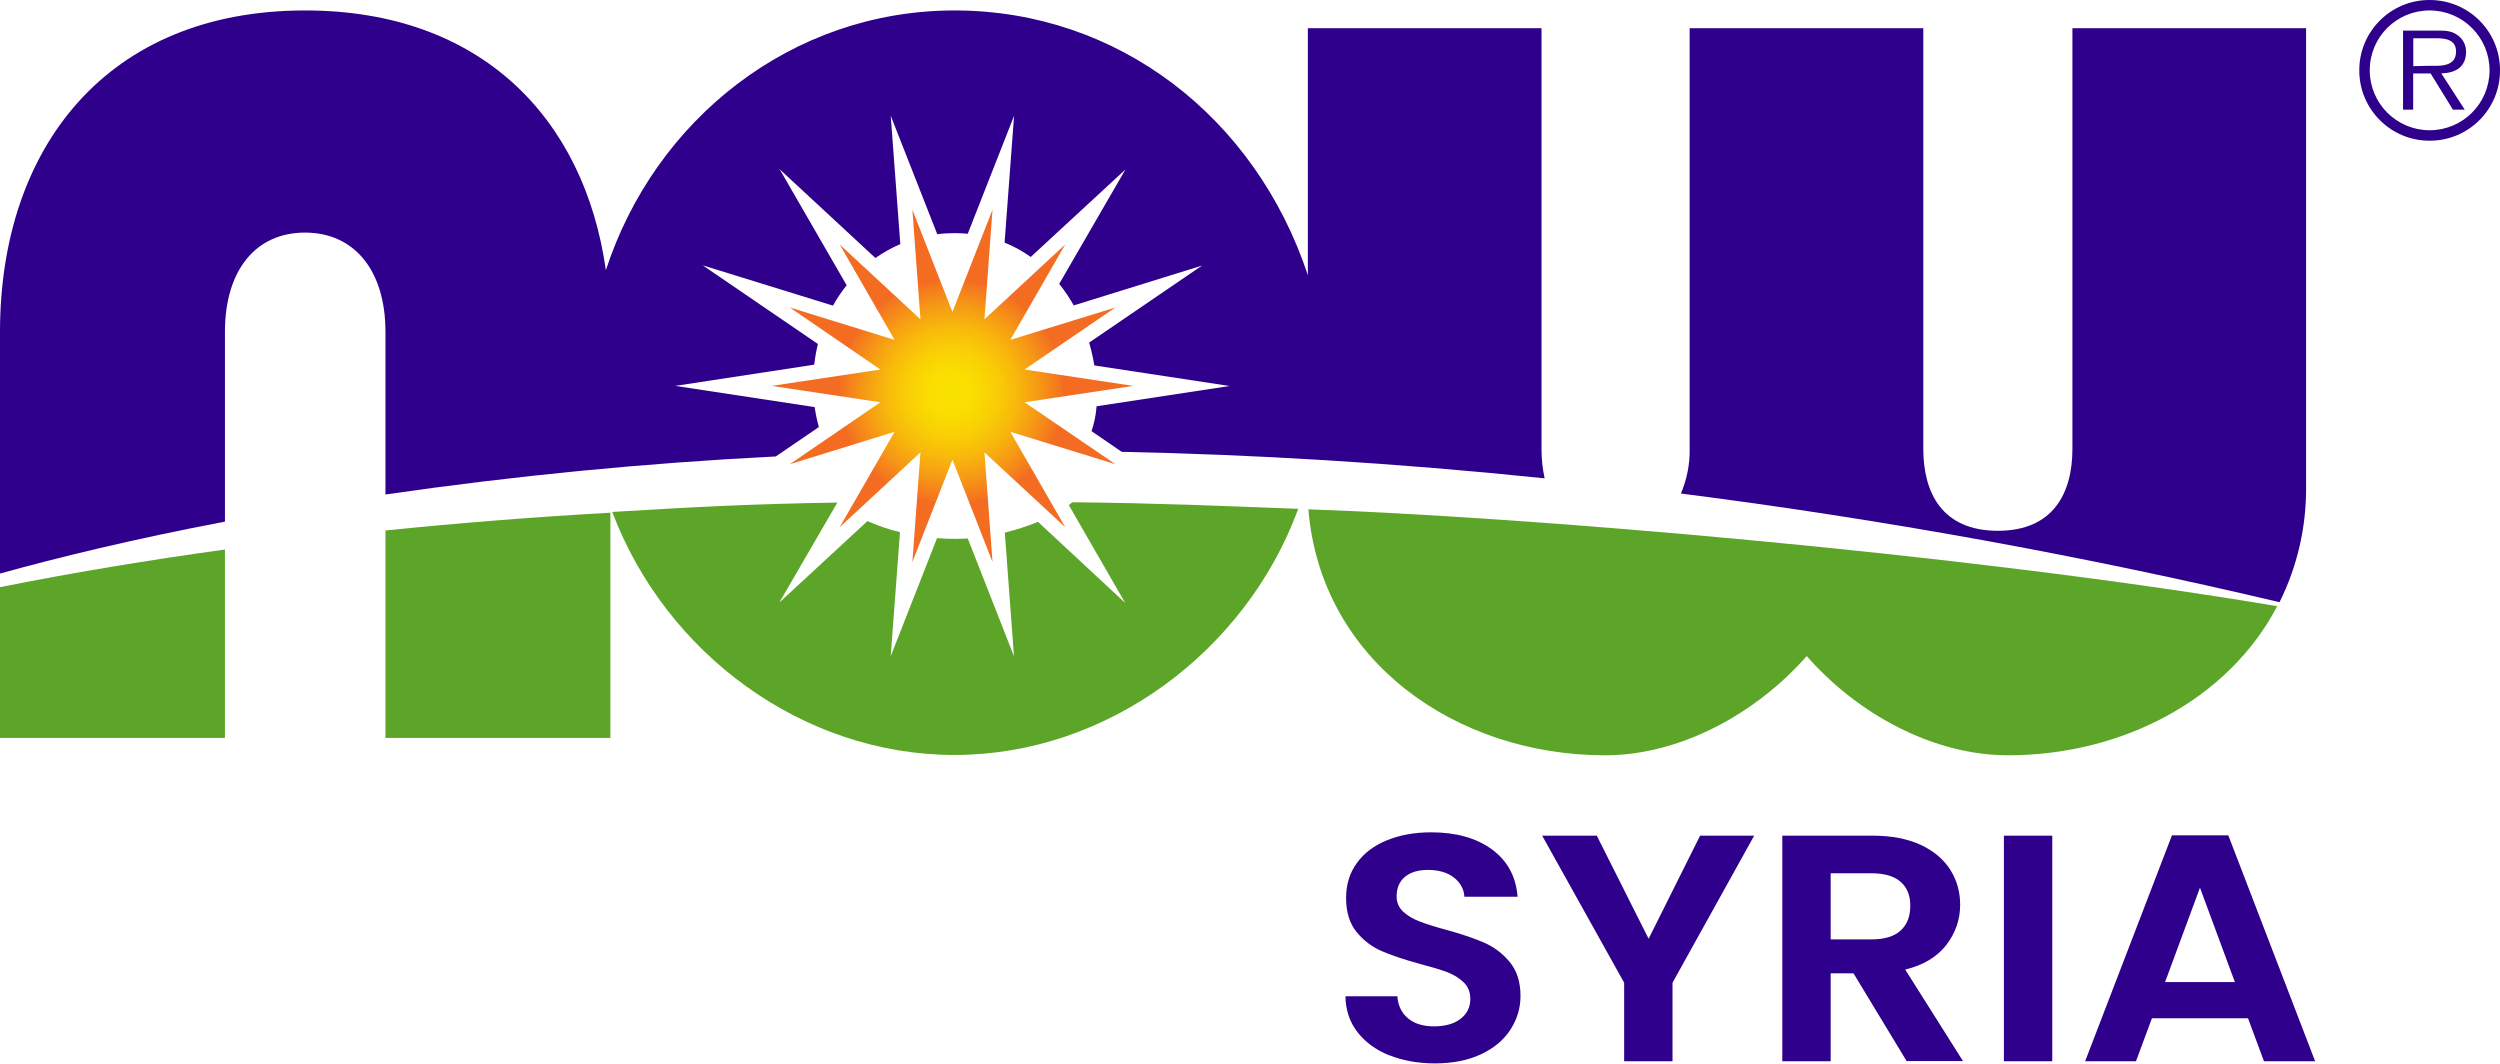 <?xml version="1.0" encoding="UTF-8"?> <svg xmlns="http://www.w3.org/2000/svg" xmlns:xlink="http://www.w3.org/1999/xlink" id="Layer_2" data-name="Layer 2" viewBox="0 0 232.06 98.72"><defs><style> .cls-1 { fill: #2e008b; } .cls-2 { fill: #5da528; } .cls-3 { fill: url(#radial-gradient); } .cls-4, .cls-5 { fill: none; } .cls-5 { clip-path: url(#clippath); } </style><clipPath id="clippath"><polygon class="cls-4" points="88.41 28.96 84.69 19.46 85.44 29.64 77.94 22.69 83.04 31.55 73.31 28.54 81.72 34.3 71.63 35.82 81.72 37.34 73.31 43.09 83.04 40.08 77.94 48.94 85.44 41.99 84.69 52.17 88.41 42.67 92.13 52.17 91.38 41.99 98.88 48.94 93.78 40.08 103.54 43.09 95.1 37.34 105.19 35.82 95.1 34.3 103.54 28.54 93.78 31.55 98.88 22.69 91.38 29.64 92.13 19.46 88.41 28.96"></polygon></clipPath><radialGradient id="radial-gradient" cx="-552.55" cy="1103.88" fx="-552.55" fy="1103.88" r="2.28" gradientTransform="translate(4105.36 8061.57) scale(7.27 -7.27)" gradientUnits="userSpaceOnUse"><stop offset="0" stop-color="#fae200"></stop><stop offset=".02" stop-color="#fae200"></stop><stop offset=".12" stop-color="#fade01"></stop><stop offset=".24" stop-color="#f9d005"></stop><stop offset=".36" stop-color="#f8ba0b"></stop><stop offset=".48" stop-color="#f69c14"></stop><stop offset=".61" stop-color="#f4751f"></stop><stop offset=".63" stop-color="#f36c21"></stop><stop offset="1" stop-color="#f36c21"></stop></radialGradient></defs><g id="Layer_1-2" data-name="Layer 1"><g><g id="Layer_2-2" data-name="Layer 2"><g id="Layer_1-2" data-name="Layer 1-2"><path class="cls-1" d="m211.6,55.89c1.65-3.33,2.49-6.98,2.46-10.7V2.62h-21.69v39.05c0,4.07-1.75,7.6-6.92,7.6s-6.92-3.52-6.92-7.6V2.62h-21.69v39.05c.03,1.42-.26,2.84-.81,4.14,18.68,2.39,37.24,5.75,55.57,10.09"></path><path class="cls-1" d="m232.06,6.5c.03,3.62-2.91,6.56-6.5,6.56-3.62.03-6.56-2.91-6.56-6.5-.03-3.62,2.91-6.56,6.5-6.56h.03c3.62,0,6.53,2.91,6.53,6.5m-12.09.03c0,3.07,2.49,5.56,5.56,5.56s5.56-2.49,5.56-5.56-2.49-5.56-5.56-5.56-5.56,2.46-5.56,5.56t0,0m8.82,3.65h-1.1l-2.07-3.36h-1.62v3.36h-.94V2.84h3.23c.61,0,1.23,0,1.78.39.55.36.84.94.84,1.58,0,1.45-1.03,1.97-2.3,2l2.17,3.36Zm-3.43-4.07c1.03,0,2.62.16,2.62-1.33,0-1.1-.97-1.23-1.87-1.23h-2.1v2.59l1.36-.03Z"></path><path class="cls-2" d="m0,54.5v14h20.88v-17.49C13.84,51.98,6.85,53.14,0,54.5"></path><path class="cls-2" d="m35.78,49.23v19.27h20.88v-20.91c-6.95.39-13.93.94-20.88,1.65"></path><g><path class="cls-1" d="m75.63,37.79l-12.95-1.97,12.9-1.97c.07-.65.19-1.29.34-1.92l-10.69-7.3,12.09,3.74c.37-.67.8-1.3,1.27-1.89l-6.22-10.77,8.89,8.24c.72-.51,1.49-.94,2.31-1.29l-.89-11.92,4.32,11c.53-.07,1.08-.1,1.63-.1.41,0,.81.02,1.2.06l4.3-10.95-.88,11.77c.87.35,1.68.8,2.43,1.33l8.79-8.12-6.15,10.62c.5.62.95,1.29,1.35,2l11.91-3.7-10.48,7.15c.2.69.36,1.4.48,2.12l12.55,1.91-12.34,1.88c-.07.89-.24,1.64-.47,2.31l2.8,1.92c12.24.25,25.35,1.02,39.26,2.46-.19-.87-.29-1.78-.29-2.68V2.62h-21.69v22.92C116.53,10.86,103.76.97,88.6.97s-27.83,10.18-32.36,24.11C54.24,10.96,44.64.97,28.32.97,9.89.97,0,13.74,0,30.81v22.43c5.37-1.49,12.35-3.2,20.88-4.82v-17.62c0-5.69,2.84-9.21,7.43-9.21s7.47,3.52,7.47,9.21v15.1c12.01-1.74,24.09-2.92,36.23-3.53l4-2.73c-.17-.61-.3-1.23-.39-1.85Z"></path><path class="cls-2" d="m99.56,46.61c-.11.09-.23.18-.35.27l5.23,9.08-8.09-7.52c-.95.39-1.99.73-3.08,1l.85,11.47-4.29-10.93c-.36.02-.72.04-1.07.04-.61,0-1.2-.02-1.78-.07l-4.3,10.96.86-11.51c-1.11-.27-2.12-.63-3.02-1.03l-8.18,7.56,5.37-9.25s-.02-.02-.03-.03c-7.85.13-12.9.39-20.85.87,4.95,13.12,17.65,22.56,31.78,22.56s27.02-9.57,31.9-22.85c-7.76-.29-12.8-.52-20.95-.61Z"></path></g><g class="cls-5"><rect class="cls-3" x="71.63" y="19.46" width="33.55" height="32.71"></rect></g></g></g><path class="cls-2" d="m121.45,47.29c1.16,14.09,13.74,22.82,27.54,22.82,6.92,0,13.96-3.81,18.72-9.21,4.75,5.43,11.8,9.21,18.68,9.21,10.57,0,20.43-5.14,24.99-13.84-29.97-5.04-70.79-8.34-89.93-8.99Z"></path></g><g><path class="cls-1" d="m128.98,97.97c-1.25-.5-2.24-1.22-2.97-2.16-.73-.94-1.1-2.05-1.12-3.33h4.82c.06.86.39,1.54.98,2.04.59.5,1.4.75,2.42.75s1.87-.23,2.47-.7c.6-.47.9-1.08.9-1.85,0-.62-.2-1.13-.61-1.53-.41-.4-.92-.71-1.53-.95-.61-.23-1.45-.48-2.52-.76-1.46-.4-2.64-.8-3.55-1.19-.91-.39-1.69-.98-2.34-1.77-.65-.79-.98-1.85-.98-3.17,0-1.24.33-2.32,1-3.24.66-.92,1.59-1.62,2.79-2.11,1.2-.49,2.57-.74,4.11-.74,2.31,0,4.19.53,5.63,1.58s2.24,2.52,2.39,4.4h-4.94c-.04-.72-.37-1.31-.98-1.79-.61-.47-1.42-.7-2.42-.7-.88,0-1.58.21-2.1.63s-.79,1.03-.79,1.83c0,.56.2,1.02.59,1.4.4.37.89.67,1.48.9s1.42.5,2.49.79c1.46.4,2.64.8,3.56,1.2s1.71,1,2.38,1.8c.66.8,1,1.85,1,3.15,0,1.12-.31,2.16-.93,3.12s-1.53,1.73-2.73,2.29-2.62.85-4.27.85c-1.56,0-2.97-.25-4.22-.75Z"></path><path class="cls-1" d="m162.83,77.57l-7.58,13.65v7.29h-4.49v-7.29l-7.61-13.65h5.07l4.81,9.57,4.78-9.57h5.01Z"></path><path class="cls-1" d="m176.99,98.51l-4.94-8.16h-2.12v8.16h-4.49v-20.94h8.41c1.73,0,3.21.29,4.43.85,1.22.57,2.13,1.34,2.75,2.31.61.97.92,2.05.92,3.25,0,1.38-.43,2.62-1.28,3.73-.86,1.11-2.13,1.88-3.82,2.29l5.36,8.49h-5.2Zm-7.06-11.31h3.76c1.22,0,2.13-.27,2.73-.82.6-.55.9-1.31.9-2.3s-.3-1.7-.9-2.23c-.6-.53-1.51-.79-2.73-.79h-3.76v6.15Z"></path><path class="cls-1" d="m190.5,77.57v20.94h-4.49v-20.94h4.49Z"></path><path class="cls-1" d="m208.67,94.52h-8.92l-1.48,3.99h-4.72l8.06-20.97h5.23l8.06,20.97h-4.75l-1.48-3.99Zm-1.22-3.36l-3.24-8.76-3.24,8.76h6.48Z"></path></g></g></svg> 